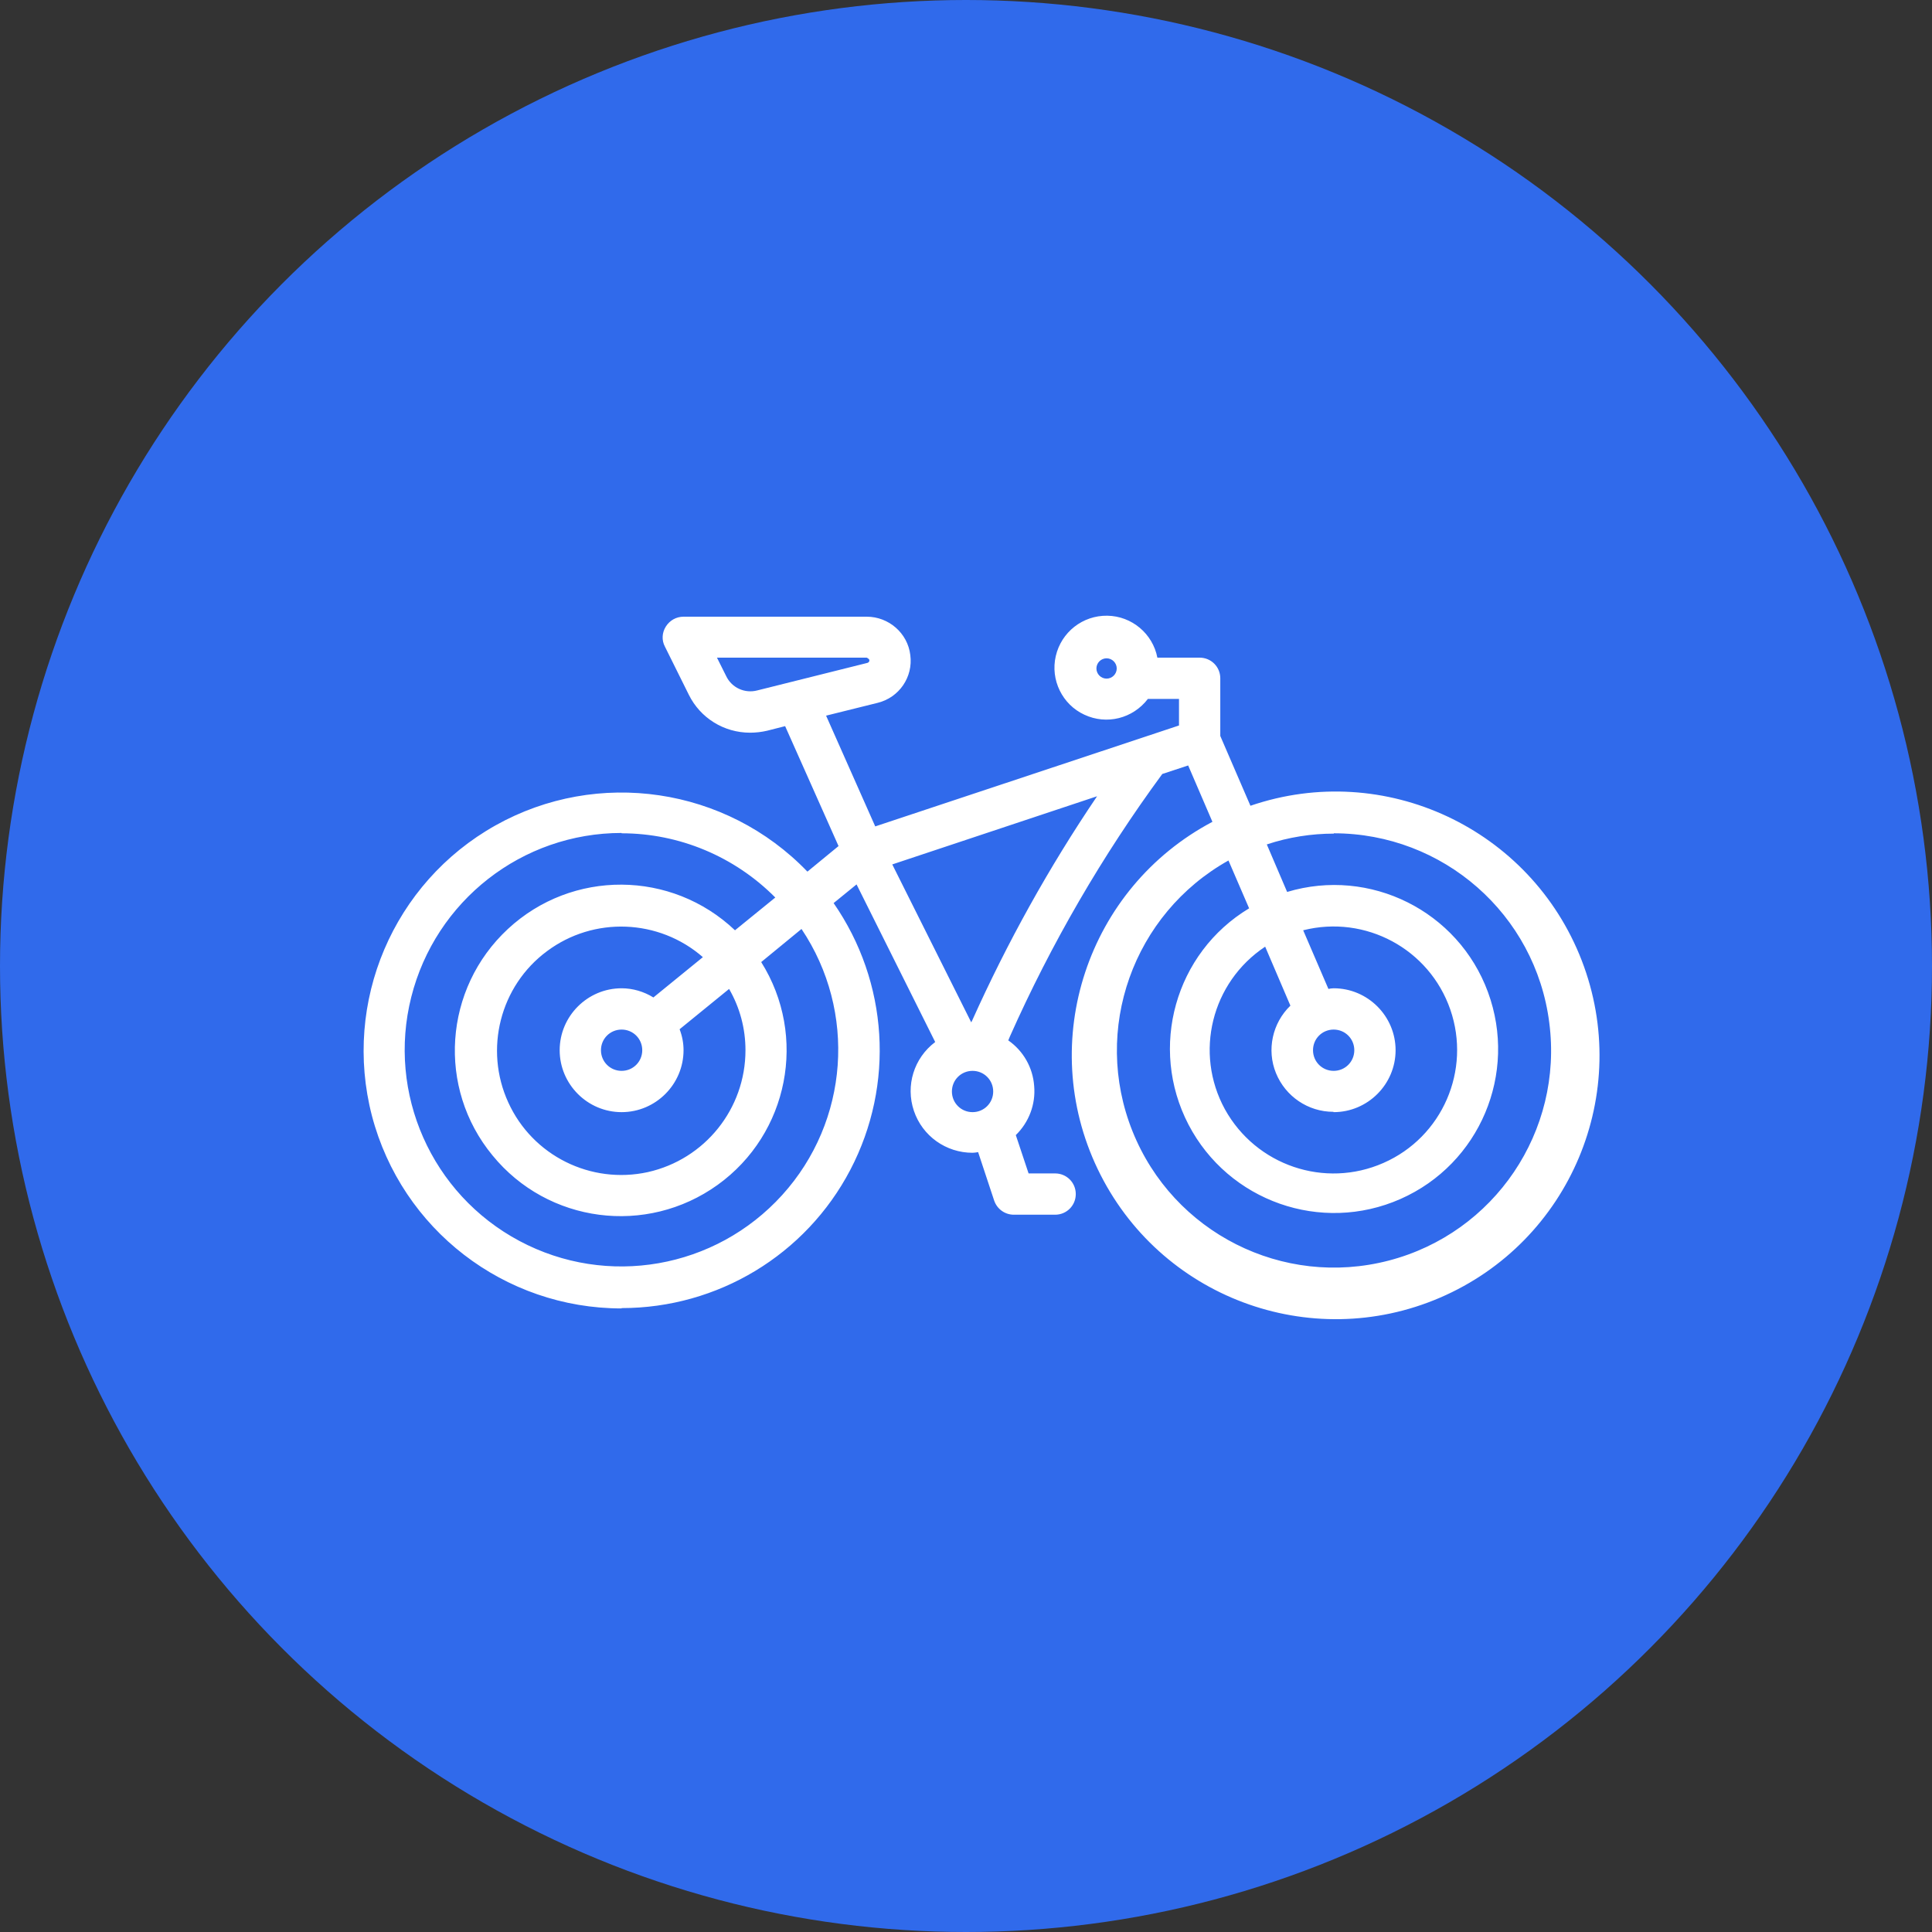 <?xml version="1.0" encoding="UTF-8"?>
<svg xmlns="http://www.w3.org/2000/svg" id="Ebene_2" data-name="Ebene 2" viewBox="0 0 58.96 58.96" width="80" height="80">
  <rect x="0" y="0" width="58.96" height="58.96" fill="#333333" stroke="none"/>
  <defs>
    <style>
      .cls-1 {
        fill: #fff;
      }

      .cls-2 {
        fill: #306aeb;
      }
    </style>
  </defs>
  <g id="Ebene_1-2" data-name="Ebene 1">
    <g>
      <circle class="cls-2" cx="29.48" cy="29.48" r="29.48"/>
      <path class="cls-1" d="M18.97,39.92c2.93,0,5.62-1.62,6.98-4.22,1.36-2.6,1.16-5.73-.51-8.14l.7-.57,2.4,4.81c-.65.49-.91,1.33-.65,2.1.26.77.98,1.28,1.79,1.28.06,0,.11-.01.17-.02l.49,1.48c.09.26.33.43.6.43h1.26c.35,0,.63-.28.63-.63s-.28-.63-.63-.63h-.81l-.39-1.17c.4-.39.61-.94.56-1.5-.04-.56-.33-1.07-.79-1.39l.05-.12c1.26-2.83,2.82-5.52,4.65-8.01l.79-.26.74,1.72c-3.82,2.02-5.37,6.7-3.5,10.6s6.48,5.63,10.45,3.92c3.97-1.71,5.88-6.25,4.32-10.29-1.56-4.03-6.02-6.12-10.11-4.72l-.92-2.13v-1.76c0-.35-.28-.63-.63-.63h-1.29c-.14-.73-.78-1.27-1.53-1.28-.75-.01-1.4.5-1.57,1.23-.17.73.2,1.48.87,1.79.68.32,1.48.12,1.94-.48h.95v.81l-9.27,3.08-1.5-3.38,1.57-.39c.66-.16,1.09-.79,1-1.46-.08-.67-.66-1.17-1.33-1.17h-5.59c-.22,0-.42.11-.54.3-.12.19-.13.42-.03.61l.73,1.47c.35.71,1.07,1.16,1.87,1.16.17,0,.35-.02.52-.06l.55-.14,1.63,3.66-.95.78c-2.48-2.58-6.4-3.16-9.52-1.41-3.12,1.75-4.67,5.39-3.77,8.86.91,3.47,4.04,5.88,7.62,5.88ZM40.7,25.43c3.34,0,6.16,2.47,6.58,5.78.43,3.31-1.67,6.42-4.9,7.26-3.23.84-6.58-.85-7.82-3.95-1.24-3.1.02-6.63,2.93-8.26l.63,1.46c-2.26,1.36-3.07,4.25-1.85,6.6,1.22,2.34,4.05,3.34,6.47,2.27,2.42-1.07,3.58-3.83,2.67-6.31-.91-2.48-3.6-3.82-6.13-3.06l-.62-1.45c.66-.22,1.36-.33,2.05-.33ZM41.33,32.05c0,.35-.28.63-.63.63s-.63-.28-.63-.63.28-.63.63-.63.63.28.63.63ZM40.7,33.94c1.04,0,1.89-.85,1.89-1.89s-.85-1.89-1.89-1.89c-.06,0-.11.01-.16.02l-.77-1.79c1.9-.48,3.85.57,4.49,2.42.64,1.85-.24,3.89-2.04,4.68-1.79.79-3.89.08-4.84-1.64-.94-1.72-.41-3.87,1.23-4.96l.77,1.8c-.55.53-.73,1.35-.44,2.06.29.71.98,1.18,1.75,1.18ZM33.77,20.71c-.17,0-.31-.14-.31-.31s.14-.31.31-.31.31.14.31.31-.14.31-.31.31ZM23.11,21.07c-.38.1-.78-.08-.95-.44l-.28-.56h4.57s.07.03.08.07-.02.08-.06.09l-3.36.84ZM29.05,33.31c0-.35.28-.63.63-.63s.63.28.63.63-.28.63-.63.63-.63-.28-.63-.63ZM29.67,31.14l-.03.06-2.41-4.82,6.25-2.08c-1.47,2.17-2.74,4.46-3.81,6.84ZM18.97,25.43c1.76,0,3.45.71,4.69,1.96l-1.23,1c-1.94-1.84-4.97-1.86-6.93-.04-1.96,1.82-2.17,4.85-.47,6.91,1.69,2.07,4.7,2.46,6.87.9,2.17-1.56,2.75-4.54,1.33-6.8l1.23-1.01c1.69,2.52,1.45,5.87-.59,8.12s-5.34,2.83-8.02,1.4c-2.68-1.43-4.04-4.5-3.3-7.44.74-2.94,3.38-5.01,6.42-5.01ZM22.75,32.05c0,1.79-1.24,3.33-2.98,3.72-1.74.38-3.52-.5-4.26-2.13-.74-1.62-.25-3.55,1.18-4.61,1.43-1.07,3.42-.99,4.76.18l-1.51,1.23c-.29-.18-.63-.28-.97-.28-1.04,0-1.89.85-1.89,1.89s.85,1.89,1.89,1.89,1.89-.85,1.89-1.89c0-.22-.04-.43-.12-.64l1.51-1.23c.33.57.5,1.21.5,1.87ZM19.6,32.05c0,.35-.28.63-.63.63s-.63-.28-.63-.63.28-.63.63-.63.63.28.63.63Z"/>
    </g>
  </g>
</svg>
